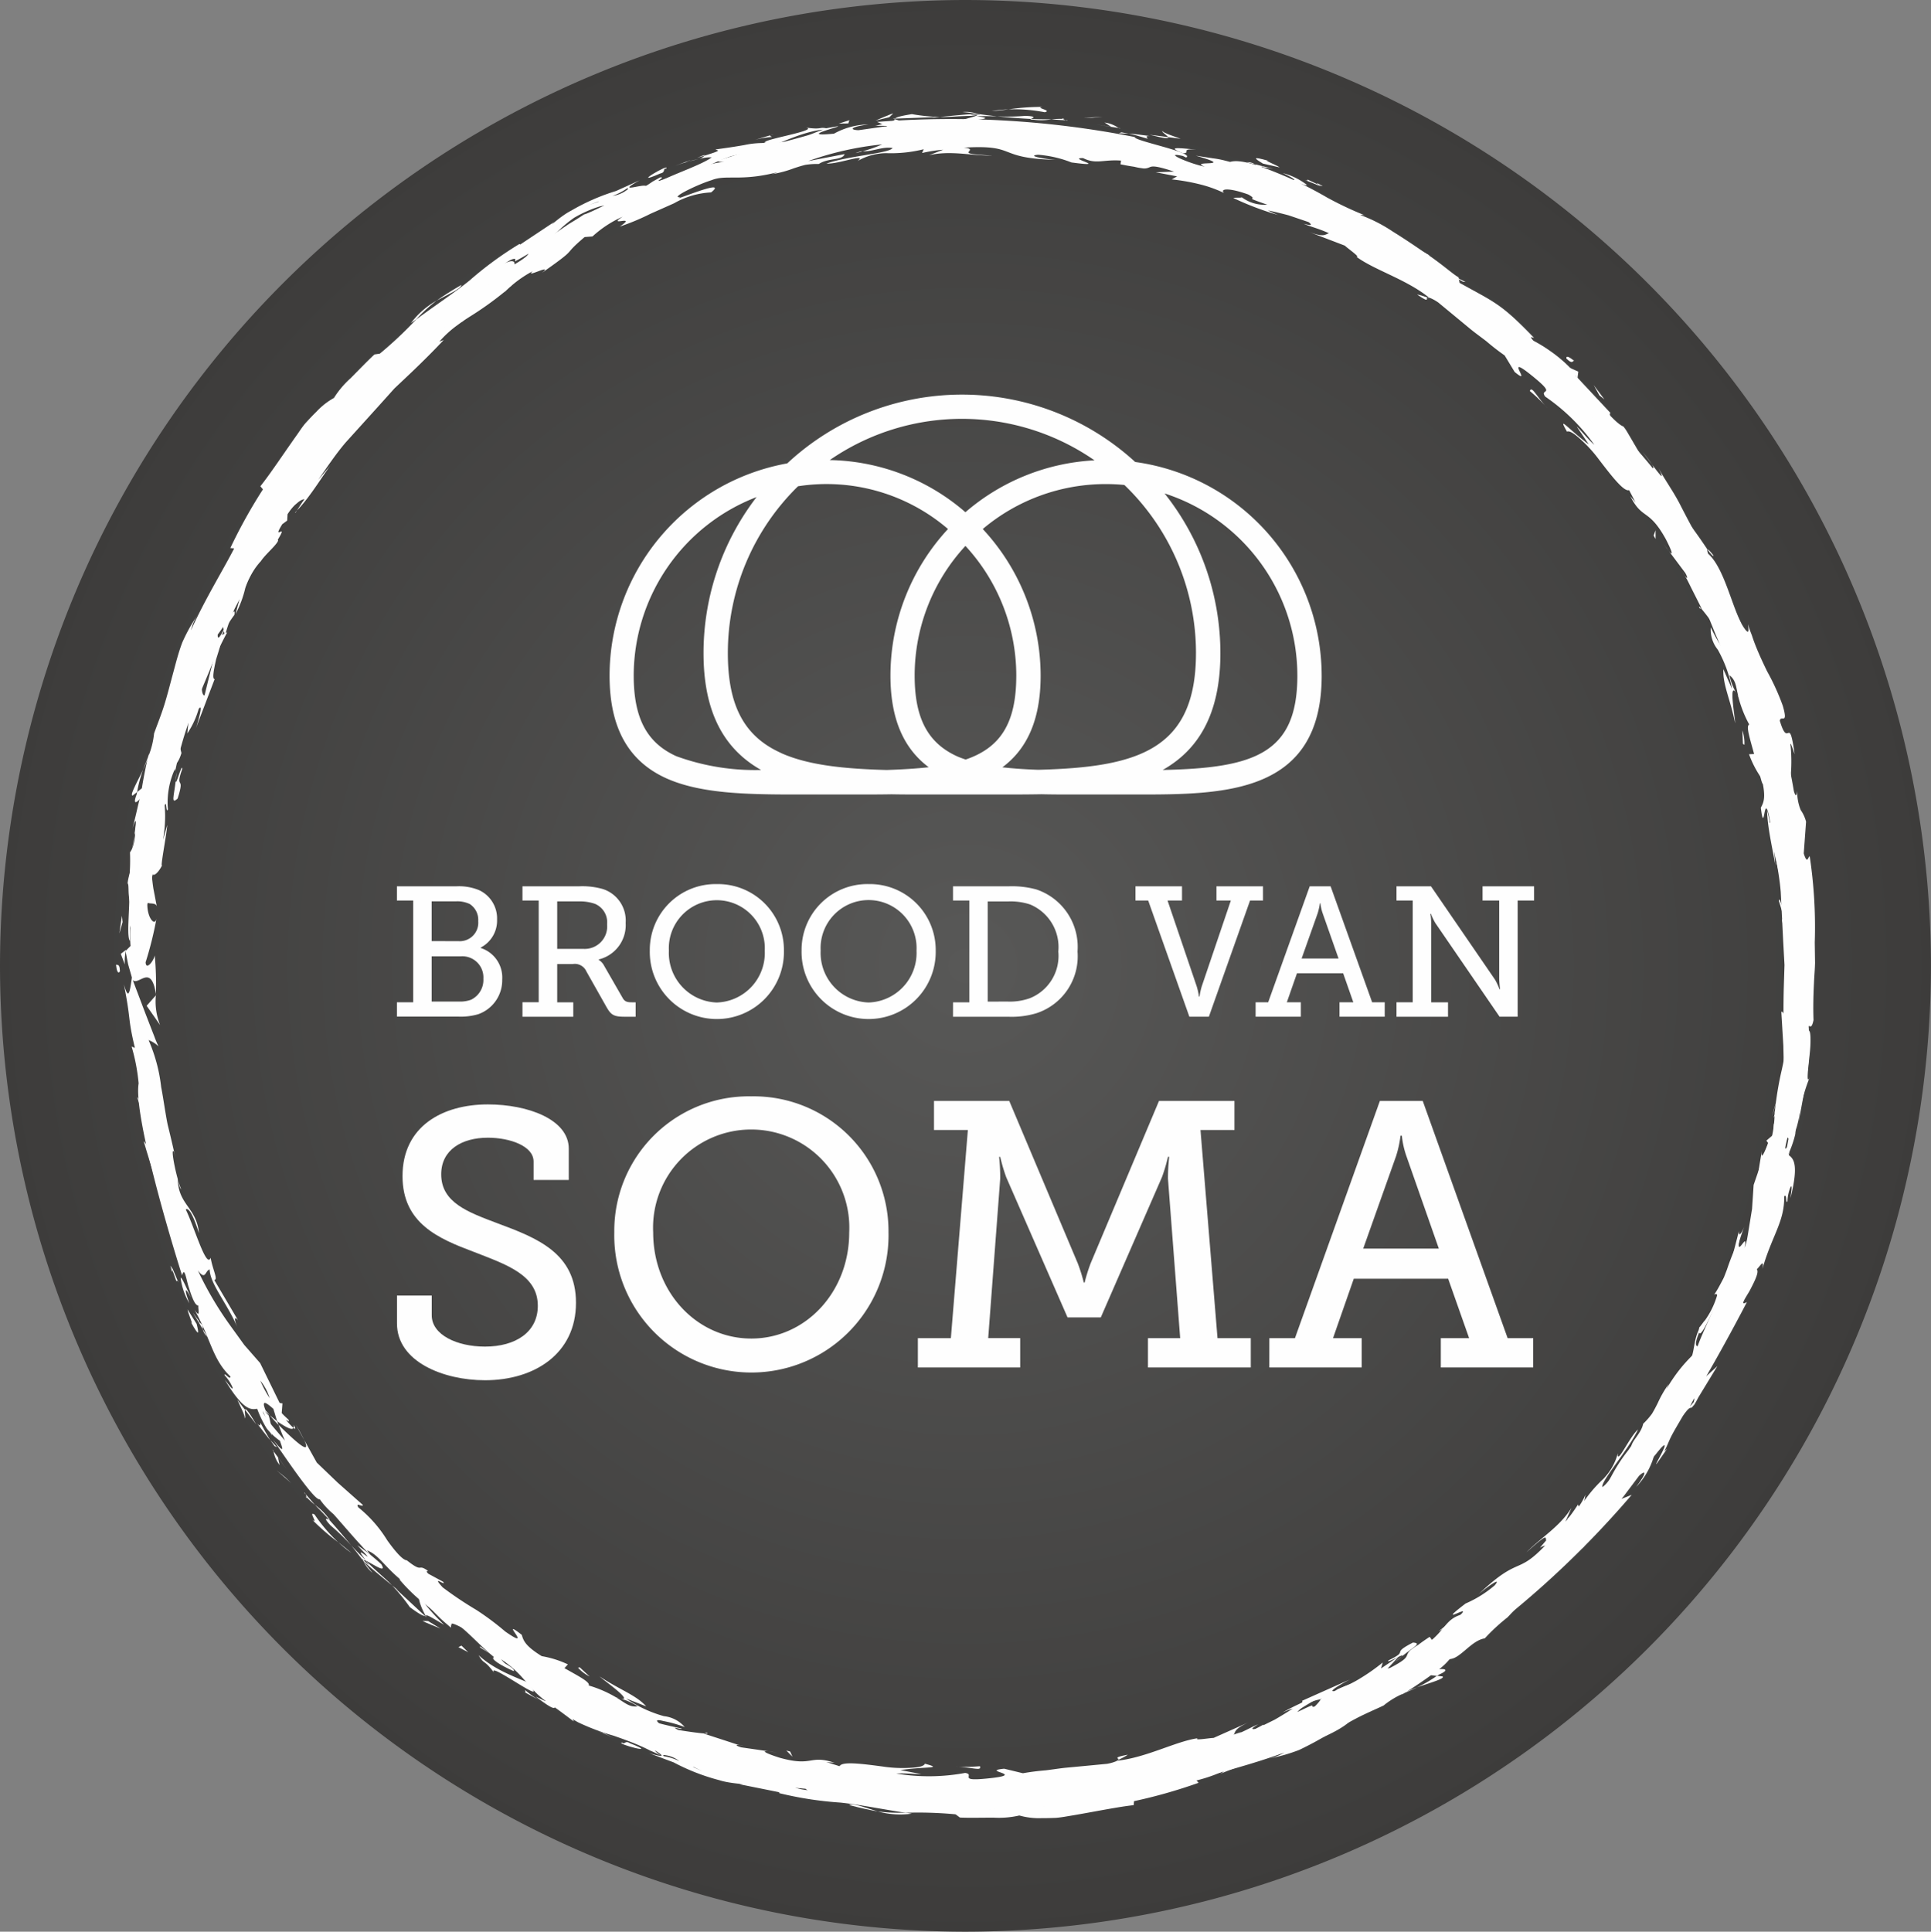 <?xml version="1.0" encoding="UTF-8" standalone="no"?><svg xmlns="http://www.w3.org/2000/svg" xmlns:xlink="http://www.w3.org/1999/xlink" width="144.84" height="144.873" viewBox="0 0 144.84 144.873">
  <rect x="0" y="0" width="144.84" height="144.873" fill="#808080" stroke="none"/>
  <defs>
    <radialGradient id="radial-gradient" cx="0.5" cy="0.5" r="0.5" gradientTransform="translate(0 0)" gradientUnits="objectBoundingBox">
      <stop offset="0" stop-color="#585857"/>
      <stop offset="1" stop-color="#3d3c3b"/>
    </radialGradient>
  </defs>
  <g id="Asset-Artboard-Page" transform="translate(-1.072 -0.135)">
    <g id="Logo_SomaNL" data-name="Logo/SomaNL" transform="translate(0.395)">
      <g id="Group-356">
        <path id="Fill-1" d="M.677,72.573a72.5,72.5,0,0,0,72.4,72.436h0a72.518,72.518,0,0,0,72.437-72.436h0A72.52,72.52,0,0,0,73.081.135h0A72.5,72.5,0,0,0,.677,72.573" fill-rule="evenodd" fill="url(#radial-gradient)"/>
        <path id="Fill-5" d="M33.06,97.3v1.478c0,1.469,1.891,2.351,3.995,2.351,2.288,0,3.962-1.08,3.962-3.06,0-2.323-2.345-3.086-4.824-4.053-2.626-.988-5.324-2.127-5.324-5.671,0-3.763,3.032-5.38,6.4-5.38,3.012,0,6.07,1.132,6.07,3.317v2.348H40.7V87.248c0-1.167-1.781-1.786-3.429-1.786-1.944,0-3.5.906-3.5,2.744,0,2.125,2.005,2.838,4.241,3.682,2.957,1.1,5.868,2.23,5.868,5.954,0,3.822-3.117,5.81-6.821,5.81-3.126,0-6.605-1.393-6.605-4.252V97.3" fill="#fefefe" fill-rule="evenodd"/>
        <path id="Fill-7" d="M87.886,57.882c2.594-1.46,4.33-4.072,4.33-8.761a19.25,19.25,0,0,0-4.185-11.978A14.372,14.372,0,0,1,97.989,50.81c0,5.855-3.246,6.927-10.1,7.072M48.21,50.81a14.372,14.372,0,0,1,9.216-13.395,19.191,19.191,0,0,0-3.979,11.706c0,4.274,1.428,7.134,4.32,8.761a17.241,17.241,0,0,1-6.356-1.031c-2.217-1-3.2-2.862-3.2-6.041M82.774,34.66a16.082,16.082,0,0,0-9.683,3.891,15.969,15.969,0,0,0-10.174-3.912,17.439,17.439,0,0,1,19.857.021M76.906,50.81c0,3.62-1.232,5.413-3.8,6.291-.221-.082-.449-.155-.653-.25-2.189-1-3.17-2.862-3.17-6.041a14.33,14.33,0,0,1,3.809-9.733,14.357,14.357,0,0,1,3.815,9.733M59.247,56.6c-2.747-1.237-3.976-3.546-3.976-7.483a17.492,17.492,0,0,1,5.264-12.513,13.985,13.985,0,0,1,11.249,3.206,16.181,16.181,0,0,0-4.316,11c0,3.185.958,5.439,2.871,6.866-.944.105-1.995.168-3.159.207-3.14-.085-5.879-.349-7.933-1.278m31.137-7.483c0,7.275-4.4,8.554-11.827,8.746-.952-.032-1.848-.091-2.693-.187,1.746-1.293,2.869-3.411,2.869-6.87a16.165,16.165,0,0,0-4.341-11,14.283,14.283,0,0,1,9.234-3.371c.477,0,.943.023,1.39.068a17.477,17.477,0,0,1,5.369,12.61M85.826,34.783a19.23,19.23,0,0,0-26.1.106A16.191,16.191,0,0,0,46.4,50.81c0,3.886,1.395,6.408,4.263,7.7,2.5,1.119,5.832,1.212,9.613,1.212h4.614c.883,0,1.77,0,2.664-.016.812.016,1.639.016,2.495.016h5.569c1.044,0,2.115,0,3.184-.02.82.02,1.65.02,2.524.02h4.605c6.513,0,13.882,0,13.882-8.911A16.2,16.2,0,0,0,85.826,34.783" fill="#fefefe" fill-rule="evenodd"/>
        <path id="Fill-9" d="M57.032,100.525c4.052,0,7.343-3.458,7.343-7.963a7.361,7.361,0,1,0-14.705,0c0,4.5,3.294,7.963,7.362,7.963m0-18.165a10.111,10.111,0,0,1,10.289,10.2,10.286,10.286,0,1,1-20.567,0,10.087,10.087,0,0,1,10.278-10.2" fill="#fefefe" fill-rule="evenodd"/>
        <path id="Fill-11" d="M69.524,100.494H72l1.275-15.611H70.734V82.706H76.38l5.139,12.18a12.654,12.654,0,0,1,.452,1.442h.06a13.075,13.075,0,0,1,.451-1.442l5.128-12.18h5.661v2.176H90.723L92,100.494h2.495v2.2H86.783v-2.2H89.2L88.284,88.54a14.166,14.166,0,0,1,.093-1.645h-.093a12.367,12.367,0,0,1-.453,1.529L83.246,98.939H80.751l-4.6-10.514A13.682,13.682,0,0,1,75.7,86.9h-.082A14.375,14.375,0,0,1,75.7,88.54l-.9,11.953h2.4v2.2H69.524" fill="#fefefe" fill-rule="evenodd"/>
        <path id="Fill-13" d="M108.6,93.777l-2.434-6.941a6.7,6.7,0,0,1-.339-1.524h-.1a8.413,8.413,0,0,1-.331,1.524l-2.467,6.941Zm-12.711,6.717h1.92l6.369-17.789h3.216l6.367,17.789h1.919v2.2h-6.931v-2.2h2.123L109.3,96.037h-7.079l-1.556,4.457h2.151v2.2H95.886Z" fill="#fefefe" fill-rule="evenodd"/>
        <path id="Fill-15" d="M35.133,75.252a2.377,2.377,0,0,0,.874-.137,1.645,1.645,0,0,0,.927-1.58,1.582,1.582,0,0,0-1.691-1.677H33.054v3.394Zm-.028-4.53a1.383,1.383,0,0,0,1.442-1.5,1.414,1.414,0,0,0-.639-1.288,2.189,2.189,0,0,0-1.011-.2H33.054v2.981Zm-4.656,4.584h1.219V67.674H30.449V66.607H34.9a3.966,3.966,0,0,1,1.718.291,2.339,2.339,0,0,1,1.343,2.2,2.279,2.279,0,0,1-1.232,2.106v.027A2.326,2.326,0,0,1,38.347,73.6a2.7,2.7,0,0,1-1.8,2.6,4.621,4.621,0,0,1-1.471.18H30.449Z" fill="#fefefe" fill-rule="evenodd"/>
        <path id="Fill-17" d="M44.439,71.3a1.684,1.684,0,0,0,1.774-1.842,1.5,1.5,0,0,0-.913-1.538,3.431,3.431,0,0,0-1.205-.18H42.472V71.3Zm-4.573,4h1.218V67.673H39.866V66.607h4.24a5.58,5.58,0,0,1,1.8.208,2.48,2.48,0,0,1,1.7,2.536,2.649,2.649,0,0,1-2.023,2.742v.028a1.16,1.16,0,0,1,.416.457l1.386,2.411c.152.263.333.318.679.318h.292v1.082h-.833c-.829,0-1.023-.152-1.358-.735l-1.509-2.672a.943.943,0,0,0-1.026-.542H42.472v2.867h1.205v1.082H39.866Z" fill="#fefefe" fill-rule="evenodd"/>
        <path id="Fill-19" d="M54.452,75.321A3.717,3.717,0,0,0,58.04,71.43a3.6,3.6,0,1,0-7.191,0,3.719,3.719,0,0,0,3.6,3.892m0-8.881a4.941,4.941,0,0,1,5.028,4.99,5.031,5.031,0,1,1-10.06,0,4.936,4.936,0,0,1,5.032-4.99" fill="#fefefe" fill-rule="evenodd"/>
        <path id="Fill-21" d="M65.836,75.321a3.716,3.716,0,0,0,3.587-3.892,3.6,3.6,0,1,0-7.19,0,3.719,3.719,0,0,0,3.6,3.892m0-8.881a4.943,4.943,0,0,1,5.029,4.99,5.031,5.031,0,1,1-10.06,0,4.935,4.935,0,0,1,5.031-4.99" fill="#fefefe" fill-rule="evenodd"/>
        <path id="Fill-23" d="M76.262,75.252A4.464,4.464,0,0,0,77.924,75,3.415,3.415,0,0,0,80.059,71.5a3.462,3.462,0,0,0-2.121-3.533,4.676,4.676,0,0,0-1.676-.223h-1.5v7.51Zm-4.1.055h1.221V67.674H72.16V66.607h4.172a6.967,6.967,0,0,1,2.078.235A4.544,4.544,0,0,1,81.5,71.5a4.491,4.491,0,0,1-3.089,4.628,6.458,6.458,0,0,1-2.065.263H72.16Z" fill="#fefefe" fill-rule="evenodd"/>
        <path id="Fill-25" d="M86.8,67.673h-.954V66.607h3.491v1.066H88.252l2.189,6.443a5.192,5.192,0,0,1,.169.763h.041a5.2,5.2,0,0,1,.165-.763L93,67.673h-1.08V66.607h3.492v1.066h-.971l-3.089,8.714H89.889Z" fill="#fefefe" fill-rule="evenodd"/>
        <path id="Fill-27" d="M101.079,72.023l-1.193-3.394a3.3,3.3,0,0,1-.165-.748h-.041a4.9,4.9,0,0,1-.167.748l-1.205,3.394Zm-6.221,3.283H95.8l3.116-8.7h1.567l3.116,8.7h.943v1.082H101.15V75.306h1.037l-.763-2.175H97.96L97.2,75.306h1.052v1.082H94.858Z" fill="#fefefe" fill-rule="evenodd"/>
        <path id="Fill-29" d="M105.424,75.306h1.218V67.674h-1.218V66.607h2.589l4.809,7.01a5.482,5.482,0,0,1,.333.707h.041a7.409,7.409,0,0,1-.068-.79V67.674H111.88V66.607h3.866v1.066h-1.233v8.714h-1.357l-4.809-7.012a4.035,4.035,0,0,1-.333-.7h-.041a5.455,5.455,0,0,1,.055.788v5.846h1.261v1.082h-3.865Z" fill="#fefefe" fill-rule="evenodd"/>
        <path id="Fill-32" d="M9.668,72.937c-.008-.591-.242-.378-.291-.467.1.992.354.443.291.467" fill="#fefefe" fill-rule="evenodd"/>
        <path id="Fill-34" d="M11.082,82.561l-.124-.153.457,1.369Z" fill="#fefefe" fill-rule="evenodd"/>
        <path id="Fill-36" d="M13.087,91.376c.162-.938-.89-3.15-1.154-4.751l.026-.279-.508-.632c.547,1.9,1.378,4.3,1.636,5.662" fill="#fefefe" fill-rule="evenodd"/>
        <path id="Fill-38" d="M13.912,96.244c.047-.345.5.943-.347-1.091.018.11.023.144.033.21l.314.881" fill="#fefefe" fill-rule="evenodd"/>
        <path id="Fill-40" d="M13.6,95.363c-.345-.9.091.644,0,0" fill="#fefefe" fill-rule="evenodd"/>
        <path id="Fill-42" d="M15.426,99.428l-.684-1.089c.028.279.5,1.314.256.961.641,1.149.607.862.429.127" fill="#fefefe" fill-rule="evenodd"/>
        <path id="Fill-44" d="M16.223,100.38l-.341-.563a1.031,1.031,0,0,0,.341.563" fill="#fefefe" fill-rule="evenodd"/>
        <path id="Fill-46" d="M15.16,98.614l.722,1.2c-.018-.194.1-.269-.319-.556.16.05-.065-.146-.4-.646" fill="#fefefe" fill-rule="evenodd"/>
        <path id="Fill-48" d="M14.876,97.879c-.244-.67-.493-1.556.113-.438-.492-1.1-.716-1.567-.764-1.453a5.066,5.066,0,0,0,.651,1.891" fill="#fefefe" fill-rule="evenodd"/>
        <path id="Fill-50" d="M13.657,91.679s-.051-.228-.1-.459a3.643,3.643,0,0,1-.069-.465l-.336-.744a6.749,6.749,0,0,1,.248,1.017c.095.382.214.7.26.651" fill="#fefefe" fill-rule="evenodd"/>
        <path id="Fill-52" d="M19.023,106.493c.117.021-.022-.493.026-.632l-.575-.749c.2.443.626,1.256.549,1.381" fill="#fefefe" fill-rule="evenodd"/>
        <path id="Fill-54" d="M19.049,105.862l.856,1.115c-.634-1.077-.814-1.235-.856-1.115" fill="#fefefe" fill-rule="evenodd"/>
        <path id="Fill-56" d="M16.736,100.38l-1.284-1.923,1.478,2.315Z" fill="#fefefe" fill-rule="evenodd"/>
        <path id="Fill-58" d="M22.065,110.928l-.645-.517,1.1.953Z" fill="#fefefe" fill-rule="evenodd"/>
        <path id="Fill-60" d="M24.276,113.73c-.529-.331.325.787-.175.39a16.854,16.854,0,0,0,1.947,1.685,12.027,12.027,0,0,1-1.772-2.076" fill="#fefefe" fill-rule="evenodd"/>
        <path id="Fill-62" d="M27.029,116.6c-.3-.265-.624-.517-.982-.8a9.318,9.318,0,0,0,.982.8" fill="#fefefe" fill-rule="evenodd"/>
        <path id="Fill-64" d="M21.194,108.98a2.356,2.356,0,0,0,.454,1.031l-.128-.589-.326-.443" fill="#fefefe" fill-rule="evenodd"/>
        <path id="Fill-66" d="M21.516,109.4l0,.021c.353.484.6.816.7.96l-.705-.981" fill="#fefefe" fill-rule="evenodd"/>
        <path id="Fill-68" d="M21.112,108.868l.082.112a.123.123,0,0,0-.082-.112" fill="#fefefe" fill-rule="evenodd"/>
        <path id="Fill-70" d="M18.22,103.715c.548.632,1.556,2,.887.493-.451-.416-.065.454-.887-.493" fill="#fefefe" fill-rule="evenodd"/>
        <path id="Fill-72" d="M20.96,108.145c-.036.023-.742-1.282-.742-1.282-.04.06.019.342-.251.033,0,0,.955,1.277.993,1.25" fill="#fefefe" fill-rule="evenodd"/>
        <path id="Fill-74" d="M21.458,108.679l-.5-.534.312.45Z" fill="#fefefe" fill-rule="evenodd"/>
        <path id="Fill-76" d="M25.483,114.553a15.213,15.213,0,0,1,1.538,1.492c-.536-.661-1.106-1.327-1.666-1.946-.139-.034-.492-.214.127.454" fill="#fefefe" fill-rule="evenodd"/>
        <path id="Fill-78" d="M23.5,112.1l.1.105c-.035-.082-.072-.144-.1-.105" fill="#fefefe" fill-rule="evenodd"/>
        <path id="Fill-80" d="M32.663,121.433l-.064-.121-.049.014Z" fill="#fefefe" fill-rule="evenodd"/>
        <path id="Fill-82" d="M25.293,113.965a4.445,4.445,0,0,0-1-.967c.341.338.693.7,1.059,1.1.061.016.086.009-.062-.134" fill="#fefefe" fill-rule="evenodd"/>
        <path id="Fill-84" d="M28.624,118.1c-.216-.258-.459-.548-.688-.881a2.5,2.5,0,0,0,.688.881" fill="#fefefe" fill-rule="evenodd"/>
        <path id="Fill-86" d="M23.668,112.418l-.067-.071c.085.2.09.165.067.071" fill="#fefefe" fill-rule="evenodd"/>
        <path id="Fill-88" d="M23.668,112.418A6.946,6.946,0,0,0,24.3,113c-.251-.294-.487-.568-.7-.8a1.339,1.339,0,0,1,.075.217" fill="#fefefe" fill-rule="evenodd"/>
        <path id="Fill-90" d="M35.516,121.607c-.114.06-.533-.117-1.048-.436a6.681,6.681,0,0,1-.811-.586,8.141,8.141,0,0,1-.73-.807c-1.145-.808-.98.371-.328,1.535.109-.062.123-.072,1.388.682-.381-.349-2.265-2.322-1.221-1.659.735.616,1.048.851,1.233,1.052a8.452,8.452,0,0,0,.588.68c-.454-.7,2.21,1.128,2.123.536l-1.424-.881c.015-.069.563.207.229-.117" fill="#fefefe" fill-rule="evenodd"/>
        <path id="Fill-92" d="M30.546,119.417l-.466-.385a14.274,14.274,0,0,1,1.339,1.64c.821.6,1.03.668,1.132.655L30.37,119.3Z" fill="#fefefe" fill-rule="evenodd"/>
        <path id="Fill-94" d="M28.1,117.179c.47.2,1.65,1.049,1.177.273a14.259,14.259,0,0,0-1.8-1.425c1.961,2.062-.654-.509.632,1.115-.41-.385-.759-.751-1.089-1.1.326.4.632.8.915,1.175-.013-.022-.022-.039-.033-.06l-.011-.008h0c-.061-.114-.074-.158.007-.042a.356.356,0,0,1,.043.042.29.29,0,0,1,.155.027c.521.651.041.144-.155-.027-.014,0-.037-.007-.05,0l.006.008c-.056.06,2.176,1.871,2.176,1.871-.411-.447-1.018-.908-1.975-1.852" fill="#fefefe" fill-rule="evenodd"/>
        <path id="Fill-96" d="M20.352,105.214c.026.084.009.091,0,.107.121.139.174.187,0-.107" fill="#fefefe" fill-rule="evenodd"/>
        <path id="Fill-98" d="M20.824,106.281a2.986,2.986,0,0,1-.634-.83c-.235-.534.105-.062.159-.13-.264-.306-.884-1.107-.333.034l.133.153a9.376,9.376,0,0,1,.887,2.29,4.545,4.545,0,0,0-.211-1.517" fill="#fefefe" fill-rule="evenodd"/>
        <path id="Fill-100" d="M24.266,111.918s.095.114.236.283a5.586,5.586,0,0,0,.545.6c.419.417.84.833.84.833l-.64-1.029-.06.13c-.819-1.058-.73-.757-.922-.819" fill="#fefefe" fill-rule="evenodd"/>
        <path id="Fill-102" d="M32.785,121.712l-.405-.009c-.021.033,1.322.566,1.322.566Z" fill="#fefefe" fill-rule="evenodd"/>
        <path id="Fill-104" d="M35.287,123.553l-.23.117.741.381Z" fill="#fefefe" fill-rule="evenodd"/>
        <path id="Fill-106" d="M125.858,41.468l-.4-.538c.183.259.306.423.4.538" fill="#fefefe" fill-rule="evenodd"/>
        <path id="Fill-108" d="M128.15,45.741l.155.057c-.155-.175-.235-.238-.155-.057" fill="#fefefe" fill-rule="evenodd"/>
        <path id="Fill-110" d="M106.967,126.685c.986-.347,2.156-.668,1.905-.821l-.409-.046a9.611,9.611,0,0,1-1.5.867" fill="#fefefe" fill-rule="evenodd"/>
        <path id="Fill-112" d="M134.531,84.744c-.039.089-.079.182-.121.273.026.251.049.488.069.7a8.851,8.851,0,0,0,.053-.976" fill="#fefefe" fill-rule="evenodd"/>
        <path id="Fill-114" d="M133.607,83.854l.359-1.252a12.689,12.689,0,0,0-.359,1.252" fill="#fefefe" fill-rule="evenodd"/>
        <path id="Fill-116" d="M107.754,22.449l-.383-.127a3.531,3.531,0,0,0-.4-.1c1,.68.627.286.783.229" fill="#fefefe" fill-rule="evenodd"/>
        <path id="Fill-118" d="M64.365,135.509c.857.23,1.549.378,2.158.484-1.038-.306-1.851-.651-2.158-.484" fill="#fefefe" fill-rule="evenodd"/>
        <path id="Fill-120" d="M129.206,41.8c-.265-.343-.4-.475-.445-.437.265.355.438.545.445.437" fill="#fefefe" fill-rule="evenodd"/>
        <path id="Fill-122" d="M69.068,136.161c-.158-.027-.3-.055-.463-.082a12.023,12.023,0,0,1-2.083-.088,6.3,6.3,0,0,0,2.545.169" fill="#fefefe" fill-rule="evenodd"/>
        <path id="Fill-124" d="M22.95,38.418c-.051.05-.095.121-.14.168.019.037.067-.047.14-.168" fill="#fefefe" fill-rule="evenodd"/>
        <path id="Fill-126" d="M10.584,64.02c.028-.286.1-.75.162-1.188a10.02,10.02,0,0,0-.162,1.188" fill="#fefefe" fill-rule="evenodd"/>
        <path id="Fill-128" d="M45.9,130.116c-.6-.271-.106-.019,0,0" fill="#fefefe" fill-rule="evenodd"/>
        <path id="Fill-130" d="M43.491,127.839c.138.036.25.05.292,0a.479.479,0,0,1-.292,0" fill="#fefefe" fill-rule="evenodd"/>
        <path id="Fill-132" d="M75.572,134.7l.057,0c-.194-.039-.16-.032-.057,0" fill="#fefefe" fill-rule="evenodd"/>
        <path id="Fill-134" d="M45.06,129.582c.209.134.454.283.725.433-.114-.075-.334-.21-.725-.433" fill="#fefefe" fill-rule="evenodd"/>
        <path id="Fill-136" d="M45.126,129.746l-.508-.271c-.095,0-.04.056.508.271" fill="#fefefe" fill-rule="evenodd"/>
        <path id="Fill-138" d="M46.737,130.5c-.341-.16-.654-.324-.951-.488.109.074.152.11.117.1l.834.388" fill="#fefefe" fill-rule="evenodd"/>
        <path id="Fill-140" d="M65.375,11.482l-.138,0c-.619.2-.343.141.138,0" fill="#fefefe" fill-rule="evenodd"/>
        <path id="Fill-142" d="M118.22,114.042c-.016.023-.025.039-.039.062.022-.021.05-.046.068-.064Z" fill="#fefefe" fill-rule="evenodd"/>
        <path id="Fill-144" d="M119.6,112.24a4.751,4.751,0,0,1-1.355,1.8l1.047-.064Z" fill="#fefefe" fill-rule="evenodd"/>
        <path id="Fill-146" d="M58.26,10.9l.434-.036c-.923.321-.676.182-.434.036M50.613,131.777c-.223-.039-.223,0-.15.07a4.288,4.288,0,0,1,1.169.37,2.227,2.227,0,0,0-1.02-.44m2.045.881.053,0c.972.472.628.3-.053,0m80.486-44.59a3.838,3.838,0,0,1,.429-1.424,8.052,8.052,0,0,1-.429,1.424m-2.08-35.709a4.482,4.482,0,0,1-.661-1.583c.481.376.479.815.661,1.583M118.957,32.146l.894,1.319c-1.569-1.166-2.386-2.258-1.635-.955.185-.092.538.142.976.538a10.132,10.132,0,0,1,1.428,1.565c.932,1.214,1.865,2.426,2.253,2.283l.491.933c-.173-.244-.239-.256-.41-.5.917,1.827,1.36.894,2.65,3.2.426.816.66,1.419.253.934l1.232,1.645c.283.522.1.457-.2-.055,0,0,.111.161.255.412s.308.606.485.953c.35.694.7,1.386.7,1.386l-.032-.011c.3.345.917,1.172,1.207,1.584.242.762-.251-.325-.251-.1,0,0,.95,1.472.91,1.489.026.373-.127.237-.345-.125a9.6,9.6,0,0,1-.816-1.462,2.377,2.377,0,0,0,.522,1.678,9.621,9.621,0,0,1,1.072,2.947l-.652-1.483c-.062,1.14.522,2.261.883,4.051,0-.436-.589-3.654.239-1.973a8.876,8.876,0,0,0,.819,2.077c-.267.092.043,1.022.364,2.209l-.381.016a7.592,7.592,0,0,0,.952,1.823c.338,1.445.139,1.8-.067,2.191.3,2.344.21-1.7.7,1.054a20.2,20.2,0,0,0,.392,2.689,28.708,28.708,0,0,1,.586,2.963c-.06,1.393-.239-.224-.322.28l.359,1.205c.009.3-.086.208-.137.162.168,1.027.378.064.563,1.694a3.794,3.794,0,0,1-.022,2.1,9.609,9.609,0,0,0-.213,3.276c-.13.491-.217-.253-.369-.11.084,1.392.12,1.986.152,2.523.012.528.023,1,.048,2.163l-.536,1.886c.493-1.369.545.484.566,2.142.211-.479.395-.894.5-1.177,0,0-.05.653-.1,1.306-.069.647-.206,1.284-.206,1.284-.137.292-.2.009-.244-.436-.012.179-.023.345-.032.479-.366.869-.454.352-.493-.333.153-.283.3-.57.456-.848-.12-.676-.283-1.308-.515-1.216a5.409,5.409,0,0,1-.028.846c-.036-.175-.075-.29-.123-.221a4.539,4.539,0,0,0-.014.783l-.551.472.125.171-1.082,3.154c-.039.6-.077,1.193-.118,1.8-.1.6-.194,1.2-.3,1.841a25.6,25.6,0,0,1-1.191,4.569c.134-.976-.369-.378-.677-.57.764-.8.871-2.81,1.632-4.61-.392.946-.478.677-.445.415l-.874,3.4c-.237-.182-.45.616-.986,1.374.835-.383-.778,2.507-1.239,3.875-.209-.011-.242-.412.555-1.951-1.24,1.506-.4,2.585-1.75,4,.217-.364.363-.548.363-.739-.366.936-1.748,2.943-1.6,2.362l.217-.363c-.381.593-.849,1.347-1.335,2.151-.517.785-1.131,1.572-1.647,2.336a12.286,12.286,0,0,0-1.824,3.157,2.138,2.138,0,0,1-.194-.86,6.793,6.793,0,0,1-.308.762c-.2.452-.466,1.057-.732,1.661l-1.106,2.457c-.009-.624-1.88-.074-.488-1.965a22.459,22.459,0,0,0-1.987,2.115c.383-.258,1.272-.341.843.118a27.059,27.059,0,0,0-2.9,1.747c.568-.392.454.617-.371,1.34.058-.192-.5-.44-.251-.76,0,0-.392.579-.785,1.156-.411.562-.864,1.082-.864,1.082.47-.5-.253-.5-.849-.292.3-.065-1.864,1.381-2.4,1.862l1-.558c-2.46,1.77-1.937,2.49-4.561,4.079.249-.311.342-1.187-1.008-.461a13.3,13.3,0,0,1-1.407,1.931,14.181,14.181,0,0,1-2.936,2.425l-.554.055-.9.556a5.674,5.674,0,0,1-.638.345l-.3.144c.538-.415,1.487-1.362,2.514-2.267,1.022-.922,2.106-1.84,2.874-2.462a6.437,6.437,0,0,0-1.905.7c-.618.1.705-.646,1.147-.869l-3.586,1.6c.16.141-.477.558-1.122.972-.67.356-1.36.684-1.228.812,0,0,.242-.113.607-.29.182-.086.395-.187.623-.3.217-.13.45-.269.68-.41.924-.557,1.845-1.115,1.845-1.115.165.139-.273.659-1.083,1.3a8.837,8.837,0,0,1-1.476.974,16.7,16.7,0,0,1-1.9.783c-.73.1.258-.84.153-.94a12.823,12.823,0,0,1-2.688,1.159l1.049-.609a8.1,8.1,0,0,0-1.913.871,5.494,5.494,0,0,1-2.254.6c-.637.137-1.994-.009-2.044.244,1.118.173,1.685,1.46,1.061,1.966-.116.016-.985.121-1.927.238a11.3,11.3,0,0,1-2.355.025c-1.127-.182,1.453-1.07.488-1.228-.018.112-.579.331-.816.411-.691.014.221-.37-1.235-.1-.185.431-2.99.424-.645.438a8.813,8.813,0,0,1-1.515.237c-.42.025-.864.084-1.72.112.572.228-1.465.951-2.947,1.138.082-.105-.256-.218-.418-.271l-2.037.055c-.618-.035-1.189-.1-1.754-.153-1.128-.107-2.227-.21-3.627-.283-.253-.1-1.584-.315-1-.433a6.846,6.846,0,0,1-1.636-.033c-1.6-.593,1.9.237.7-.364-.132.211-2.232-.021-3.471-.064.313.411,2.8.5,4.028.541-.042.491-2.233.68-5.226.452-1.186-.1-1.4-.32-1.4-.385.007-.088.25-.119.044-.138a14.924,14.924,0,0,0-3.974-.656,9.676,9.676,0,0,1-1.376-.139,9.154,9.154,0,0,1-1.969-.758c-1.274-.8.145-.611-.088-.937a16.8,16.8,0,0,1,2.188.843,17.1,17.1,0,0,0,1.788.6l-1.5-.541a11.159,11.159,0,0,1,2.518.552c-1.126-.457-7.121-2.137-10.052-3.886-.583-.164-1.565-.517-1.177-.189l.985.427c.787.661-1.974-.564-.794.137-.691-.235-1.437-.468-2.233-.769-.4-.153-.812-.318-1.23-.519-.4-.235-.814-.5-1.235-.792l-.15-.51a4.8,4.8,0,0,0,1.581,1.079c-.814-.3-2.427-2.039-3.468-2.122l1.1.957c-1.319-.632-3.163-1.153-4.522-2.41.468.787.353.227,1.177,1.335-.681-1.017,4,2.461,2.738,1.058a6.4,6.4,0,0,0,1.433,1.259c.52.363,1.071.771,1.78,1.309.006-.127-.456-.47.909.253a2.223,2.223,0,0,1,.352.055l.09.053-.07-.05c.068.014.075.014-.027-.019a2.992,2.992,0,0,1-.625-.5c.812.091,3,1.154,3.8,1.382.794.445-.4-.041,0,.29l.6.172c.307.058.614.12.614.12.011.283,2.114,1.239.034.639l1.819.68a15.807,15.807,0,0,0,3.439,1.34c.875.285,2.321.3,1.493.3l2.985.6.013.071a26.707,26.707,0,0,0,4.581.707c1.586.169,3.2.514,4.9.764a29.791,29.791,0,0,1,3.743.117l.325.242c.649.032,1.624.009,2.508.007a6.891,6.891,0,0,0,1.951-.162,5.356,5.356,0,0,0,1.634.2c.348,0,.73-.006,1.126-.023.4-.033.808-.114,1.228-.181,1.675-.285,3.443-.649,4.588-.771l.027-.3a38.577,38.577,0,0,0,4.839-1.376l-.187-.224c1.585-.527,4.145-1.125,6.637-2.055a3.559,3.559,0,0,1-1.242.47,12.542,12.542,0,0,0,2.35-.661,24.56,24.56,0,0,0,2.176-1.175c.709-.413,1.407-.826,2.1-1.189s1.391-.656,2.044-.962a6.131,6.131,0,0,1,1.485-.9,1.493,1.493,0,0,0-.146.1c.064-.036.158-.093.253-.151.294-.125.6-.257.924-.4a8.043,8.043,0,0,0-.79.315c.471-.292,1.168-.756,1.833-1.237l.453.055c.055-.039.1-.068.158-.107.749-.333.479-.446,0-.4a4.787,4.787,0,0,0,.792-.76c.785-.02,1.625-1.405,2.628-1.551a14.556,14.556,0,0,1,1.706-1.578c.707-.737,1.369-1.493,1.367-1.823.062.029.26-.107-.062.189A11.628,11.628,0,0,0,116.973,118h.531l.565-.842c.251-.447.5-.9.5-.9.962-.737,1.4-1.024.787.054,1.635-2.438,1.482-1.843,2.785-3.953l.107.244a14.157,14.157,0,0,1,1.586-2.329c1.69-1.208,5.534-7.984,7.877-12.486-.531.3-.187-.185.192-.823.342-.653.755-1.444.543-1.633.25-.217.579-.851.426-.028.711-2.494,1.676-3.559,1.633-5.441.231-.244.089.6.246.374a3.054,3.054,0,0,1,.231-1.075c.159-.23.036.4,0,.823.64-2.591.223-2.963-.183-3.253a7.753,7.753,0,0,0,.538-1.535,4.8,4.8,0,0,0-.046-1.371c.22-.426.5-1.168.3.459.148-.9,1.1-5.535.684-5.667a5.685,5.685,0,0,0,.064-1.527c.125-2.052.168-2.236.235-4.255l-.089.558c-.373-.8-.092-1.673-.229-3.3l.05.044a13.436,13.436,0,0,0-.046-2.668,5.693,5.693,0,0,1-.06-.77v-.726c-.018-.3-.041-.67-.068-1.133l-.249.231c-.651-.256-.134-3.268-.7-5.352,0,0-.034.791-.036.791a8.085,8.085,0,0,1-.148-2.231,12.192,12.192,0,0,0-.021-2.3c-.013-.265.183.373.311.714-.433-3.107-.454-.3-1.113-2.505.067-.465.659.377.225-1.122a17.583,17.583,0,0,0-1.173-2.579c-.287-.586-.579-1.212-.826-1.824-.123-.306-.235-.61-.326-.9a8.387,8.387,0,0,1-.287-.814c.064.484.123.957-.445.041-.78-1.424-1.353-4.283-2.542-5.325-.07-.2-.077-.285-.048-.311a41.074,41.074,0,0,0-2.9-3.868c.127-1.511-4.955-5.959-4.38-6.382L118.852,28.3l.134.011a10.276,10.276,0,0,0-1.991-1.823,10.85,10.85,0,0,0-1.3-.8c-.378-.426-.019-.21.048-.214-2.5-2.6-2.949-2.654-5.584-4.125l-.083-.423c-.374-.18-1.327-1.073-2.707-1.963-.677-.465-1.431-.971-2.213-1.455a11.433,11.433,0,0,0-2.44-1.246.691.691,0,0,1,.41.054,26.3,26.3,0,0,1-2.887-1.355,31.532,31.532,0,0,0-2.893-1.489c-1.9-.816-3.559-1.446-4.4-1.194l-.394-.1a6.624,6.624,0,0,0-.888-.169l-1.3-.2c3.235.919-.611.314.677.827-1.281-.266-3.21-1.155-1.628-.8l.232.114c.716-.366-3.995-1.27-3.846-1.536A70.964,70.964,0,0,0,66.467,9.279s.758.32.758.34a2.173,2.173,0,0,0-.338.023l-.739.105L65.073,9.9c-.576-.013-.8-.216.738-.433a5.508,5.508,0,0,0-2.578.693c-3.038.291,1.093-.67.171-.541l-1.253.225.292.006c-.494.164-.755.294-1.122.417-.371.106-.842.243-1.744.481-1.163.21-.648-.106-1.1-.006,0-.03-.161,0-.7.167l-2.677.653,1.159.049c-1.136.446-2.489.654-1.164.676-.974-.033-3.379.846-5.7,1.68-2.268.959-4.353,2.113-4.918,2.255-.355.239-.715.464-1.084.68l-1.087.734c-.749.485-1.552.964-2.447,1.49.478-.209.938-.046-.6.839.078-.478-.71-.188-1.61.417a12.875,12.875,0,0,1-2.752,1.6c.634-.242-.376.543-1.3,1.286s-1.634,1.585-.726,1.087c-1.146.955-.256-.162-1.218.463-.612.658-1.288,1.306-2.009,1.959-.359.331-.743.646-1.106.993l-1.068,1.1a35.487,35.487,0,0,0-4.294,4.827c.041.117.606-.376.162.473l-1.81,1.559a2.793,2.793,0,0,0-.334.9,3.512,3.512,0,0,1-.834,1.207c.189-.145.472-.359.2.157A48.152,48.152,0,0,0,14.483,49.6c-.726,2.091-1.573,4.142-2.09,6.3q-.452,1.6-.96,3.179c-.356,1.052-.522,2.144-.833,3.21.378-1.147.277-.356.145.542.137-.576.25.053.405-.041,0,0-.235.892-.468,1.784-.118.449-.236.9-.324,1.233a3.386,3.386,0,0,0-.109.565c.35.7-.174,3.938.176,4.336l-.008-1.161c.359,1.546,1.077-2.092,1.622-1.812a4.286,4.286,0,0,1-.033-1.456c.093-.533.285-1.1.451-1.709A10.569,10.569,0,0,0,13,60.6c.2-.58.1.548.274.25A6.042,6.042,0,0,1,13.8,57.8l.013.186a28.659,28.659,0,0,1,1.574-5.153c.315-.753.64-1.522,1-2.385a24.444,24.444,0,0,1,1.339-2.9l-.412.215a10.848,10.848,0,0,1,.948-1.517c.15-1.273-1.314,2.664-1.254,1.48a18.229,18.229,0,0,0,2.172-3.824A10.2,10.2,0,0,1,21.52,40.6c.846-1.384-.519.237.328-1.149l.369-.273.027-.474c.575-.9,1.146-1.159,1.267-1.12-.169.2-.406.609-.561.836.992-.981,2.267-3.142,2.6-3.483L24.54,36.116c.645-.9,1.284-1.88,2.059-2.79l2.442-2.7c.408-.453.815-.906,1.217-1.355l1.3-1.228c.851-.814,1.66-1.619,2.4-2.408l-.325.119a8.02,8.02,0,0,1,1.372-1.246c.366-.273.651-.459.946-.647a25.074,25.074,0,0,0,2.632-1.889l-.086.1a8.751,8.751,0,0,1,2.141-1.6c-.695.6,1.619-.635.69.126,2.909-2.043,1.362-1.132,3.2-2.684l.591-.046a8.379,8.379,0,0,1,2.259-1.482c-1.258.813,1.176-.2-.211.741a17.428,17.428,0,0,0,2.3-.959l1.767-.785a6.208,6.208,0,0,1,2.782-.818c1.44-1.167-3.178.811-2.309.355-.84.1,1.2-.916,2.342-1.272,1.136-.457,2.205.144,5.116-.644-.293.072-.3.121-.592.194a8.354,8.354,0,0,0,1.649-.442c.279-.092.568-.185.872-.259a5.661,5.661,0,0,1,1-.063c.705-.474,1.785-.251,1.935-.742l-2.739.526a23.457,23.457,0,0,1,5.556-1.253,9.356,9.356,0,0,1-1.465.512c.772.041,1.435-.36,2.243-.245-.186.4-3.342.589-4.952,1.169.832.07,3.1-.813,2.334-.189a4.346,4.346,0,0,1,2.14-.591,10.136,10.136,0,0,0,2.813-.293l-.119.283a10.686,10.686,0,0,1,1.581-.248l-1.061.413c1.64-.38,3.178.047,4.751.029-1.65-.089-1.836-.165-1.784-.269s.346-.264-.359-.328c4.12-.249,2.345.8,6.9.915-.613-.036-2.3-.293-1.326-.383a8.617,8.617,0,0,1,2.505.579c2.995.4-.422-.353.874-.326.976.489,1.494.089,2.843.186l-.044.278c.425.088.758.146,1.024.183a4.921,4.921,0,0,0,.6.114.871.871,0,0,0,.52-.058c.213-.092.383-.189,1.878.31l-1.374.049,1.6.307-.4.228a15.127,15.127,0,0,1,2.015.347,9.387,9.387,0,0,1,1.9.669c-.317-.327.369-.408,1.826.117.93.519-.644.049,1.418.762a2.829,2.829,0,0,1-1.9-.551c-.124.054-.514,0-.637.053a22.409,22.409,0,0,0,3.369,1.278,6.348,6.348,0,0,1-.771-.353s.778.166,1.546.373l1.5.508c.4.312.013.217-.373.124.586.25,1.041.325,1.9.711-.319.1-.374.338-1.606-.138l2.8,1.069c.144.161,1.243.924.855.825,1.321.993,3.721,1.682,5.448,3.064a3.089,3.089,0,0,1,.718.388c.794.656,1.552,1.281,2.338,1.932.392.325.82.628,1.253.962.415.355.864.709,1.371,1.063l.75,1.238c1.483,1.219-1.044-1.649,1.433.391,1.767,1.441.388.813.862,1.459a14.809,14.809,0,0,1,3.686,3.616c-.522-.459-.84-.9-1.3-1.354" fill="#fefefe" fill-rule="evenodd"/>
        <path id="Fill-148" d="M133.712,83.968a.305.305,0,0,1,.182-.167c-.02-.189-.072-.2-.182.167" fill="#fefefe" fill-rule="evenodd"/>
        <path id="Fill-150" d="M107.9,22.5l-.057-.046a.167.167,0,0,0-.086,0Z" fill="#fefefe" fill-rule="evenodd"/>
        <path id="Fill-152" d="M84,132.716a4,4,0,0,1,.867.014c.012-.071-.2-.1-.867-.014" fill="#fefefe" fill-rule="evenodd"/>
        <path id="Fill-154" d="M39.849,126.952l1.261.682a6.487,6.487,0,0,1-1.052-.749c-.008.074.176.3-.209.067" fill="#fefefe" fill-rule="evenodd"/>
        <path id="Fill-156" d="M31.158,118.16c-.173-.114-.321-.29-.5-.4l-.048.132c.651.58,1.17.911.543.267" fill="#fefefe" fill-rule="evenodd"/>
        <path id="Fill-158" d="M39.225,125.476c.049-.28-.8-.593-1.594-1.182l.14.105c-.427.105.478.653,1.454,1.077" fill="#fefefe" fill-rule="evenodd"/>
        <path id="Fill-160" d="M37.443,124.162c-.251-.171-.5-.354-.735-.541-.171.039.28.244.735.541" fill="#fefefe" fill-rule="evenodd"/>
        <path id="Fill-162" d="M47.936,130.88c-.4-.26-.391.148-.595-.057-.6.067,3.008,1.008.595.057" fill="#fefefe" fill-rule="evenodd"/>
        <path id="Fill-164" d="M38.973,124.41l.139.426.6.086Z" fill="#fefefe" fill-rule="evenodd"/>
        <path id="Fill-166" d="M45.567,128.428l-1.372-.753c0,.055-.2-.006-.425-.093a10.57,10.57,0,0,0,1.8.847" fill="#fefefe" fill-rule="evenodd"/>
        <path id="Fill-168" d="M43.769,127.581c-.443-.237-.843-.5-1.108-.6a9.974,9.974,0,0,0,1.108.6" fill="#fefefe" fill-rule="evenodd"/>
        <path id="Fill-170" d="M40.842,125.444l.363.292.93.591Z" fill="#fefefe" fill-rule="evenodd"/>
        <path id="Fill-172" d="M61.428,133.932l1.705.175c.188-.072-.26-.2-.9-.259-.415.007-1.05-.05-.809.084" fill="#fefefe" fill-rule="evenodd"/>
        <path id="Fill-174" d="M56.624,131.929a2.1,2.1,0,0,1,.662.4l.145-.338Z" fill="#fefefe" fill-rule="evenodd"/>
        <path id="Fill-176" d="M61.418,133.034c.188-.072,2.466.084.357-.215-.19.1-1.862-.152-.357.215" fill="#fefefe" fill-rule="evenodd"/>
        <path id="Fill-178" d="M86.755,133.218l-.417.112.182.565Z" fill="#fefefe" fill-rule="evenodd"/>
        <path id="Fill-180" d="M106.659,123.325c-1.757.9-.2.552-1.821,1.328-.324.36,1.323-.637.981-.285.943-.746,1.522-1,.84-1.043" fill="#fefefe" fill-rule="evenodd"/>
        <path id="Fill-182" d="M105.819,124.367c-.153.119-.311.249-.474.395a5.183,5.183,0,0,0,.474-.395" fill="#fefefe" fill-rule="evenodd"/>
        <path id="Fill-184" d="M9.82,68.815l-.192,1.323.243-.849Z" fill="#fefefe" fill-rule="evenodd"/>
        <path id="Fill-186" d="M10.132,71.369l-.395.306.3.794a3.885,3.885,0,0,1,.091-1.1" fill="#fefefe" fill-rule="evenodd"/>
        <path id="Fill-188" d="M131.41,55.926l.112.068a2.974,2.974,0,0,0-.153-1.079Z" fill="#fefefe" fill-rule="evenodd"/>
        <path id="Fill-190" d="M124.712,40.3l.146.256,0-.654Z" fill="#fefefe" fill-rule="evenodd"/>
        <path id="Fill-192" d="M115.423,29.457a12.816,12.816,0,0,1,1.33,1.287c-.869-.922-1.16-1.689-1.33-1.287" fill="#fefefe" fill-rule="evenodd"/>
        <path id="Fill-194" d="M118.213,27.068c.424.412.44.1.536.125-.773-.628-.561-.062-.536-.125" fill="#fefefe" fill-rule="evenodd"/>
        <path id="Fill-196" d="M110.409,21.264l.2.021-1.291-.645Z" fill="#fefefe" fill-rule="evenodd"/>
        <path id="Fill-198" d="M102.758,16.447c.55.779,2.858,1.6,4.177,2.544l.179.215.8.088c-1.725-.952-4.017-2.066-5.16-2.846" fill="#fefefe" fill-rule="evenodd"/>
        <path id="Fill-200" d="M98.734,13.589c.21.276-1.017-.317,1.015.526l-.171-.124c-.181-.085-.427-.2-.844-.4" fill="#fefefe" fill-rule="evenodd"/>
        <path id="Fill-202" d="M99.578,13.99c.883.395-.52-.39,0,0" fill="#fefefe" fill-rule="evenodd"/>
        <path id="Fill-204" d="M95.41,12.407l1.252.285c-.216-.178-1.281-.573-.86-.5-1.264-.359-1.038-.179-.392.214" fill="#fefefe" fill-rule="evenodd"/>
        <path id="Fill-206" d="M94.173,12.3l.639.159a1.016,1.016,0,0,0-.639-.159" fill="#fefefe" fill-rule="evenodd"/>
        <path id="Fill-208" d="M96.174,12.795l-1.362-.339c.153.124.123.258.62.167-.151.078.151.057.742.172" fill="#fefefe" fill-rule="evenodd"/>
        <path id="Fill-210" d="M96.895,13.114c.646.3,1.448.752.228.389,1.127.431,1.615.6,1.567.487a5.035,5.035,0,0,0-1.8-.876" fill="#fefefe" fill-rule="evenodd"/>
        <path id="Fill-212" d="M102.142,16.637l.395.251a3.588,3.588,0,0,1,.378.28l.764.288a6.816,6.816,0,0,1-.894-.544c-.338-.2-.644-.342-.644-.276" fill="#fefefe" fill-rule="evenodd"/>
        <path id="Fill-214" d="M87.87,9.956c-.1.068.363.332.429.465l.936.123c-.454-.173-1.33-.444-1.364-.588" fill="#fefefe" fill-rule="evenodd"/>
        <path id="Fill-216" d="M88.3,10.421l-1.393-.182c1.209.312,1.448.3,1.393.182" fill="#fefefe" fill-rule="evenodd"/>
        <path id="Fill-218" d="M93.811,12.662l2.267.453L93.4,12.522Z" fill="#fefefe" fill-rule="evenodd"/>
        <path id="Fill-220" d="M82.582,8.97l.823-.089-1.453.1Z" fill="#fefefe" fill-rule="evenodd"/>
        <path id="Fill-222" d="M79.04,8.553c.607-.14-.787-.326-.153-.4a17.081,17.081,0,0,0-2.568.183,12.163,12.163,0,0,1,2.721.216" fill="#fefefe" fill-rule="evenodd"/>
        <path id="Fill-224" d="M75.061,8.469c.4-.022.807-.076,1.257-.132a9.323,9.323,0,0,0-1.257.132" fill="#fefefe" fill-rule="evenodd"/>
        <path id="Fill-226" d="M84.578,9.732a2.37,2.37,0,0,0-1.051-.408l.506.326.545.082" fill="#fefefe" fill-rule="evenodd"/>
        <path id="Fill-228" d="M84.052,9.66l-.019-.011-1.174-.183,1.193.194" fill="#fefefe" fill-rule="evenodd"/>
        <path id="Fill-230" d="M84.715,9.753l-.137-.021a.124.124,0,0,0,.137.021" fill="#fefefe" fill-rule="evenodd"/>
        <path id="Fill-232" d="M90.4,11.353c-.835-.061-2.518-.317-.976.279.612-.027-.273-.368.976-.279" fill="#fefefe" fill-rule="evenodd"/>
        <path id="Fill-234" d="M85.333,10.158c.009-.043,1.431.381,1.431.382-.014-.071-.256-.229.154-.2,0,0-1.578-.228-1.585-.181" fill="#fefefe" fill-rule="evenodd"/>
        <path id="Fill-236" d="M84.6,10.132l.73.026-.538-.1Z" fill="#fefefe" fill-rule="evenodd"/>
        <path id="Fill-238" d="M77.6,8.823a15.414,15.414,0,0,1-2.142.033c.847.09,1.723.158,2.556.2.123-.072.5-.2-.413-.23" fill="#fefefe" fill-rule="evenodd"/>
        <path id="Fill-240" d="M80.746,9.156,80.6,9.15c.084.033.153.05.144.006" fill="#fefefe" fill-rule="evenodd"/>
        <path id="Fill-242" d="M67.663,9.036l.128.039.026-.043Z" fill="#fefefe" fill-rule="evenodd"/>
        <path id="Fill-244" d="M78.155,9.107a4.444,4.444,0,0,0,1.386-.023c-.479,0-.985-.006-1.525-.029-.055.032-.067.055.139.053" fill="#fefefe" fill-rule="evenodd"/>
        <path id="Fill-246" d="M72.876,8.537c.334.029.711.063,1.107.135a2.468,2.468,0,0,0-1.107-.135" fill="#fefefe" fill-rule="evenodd"/>
        <path id="Fill-248" d="M80.4,9.051l.1,0c-.2-.083-.178-.053-.1,0" fill="#fefefe" fill-rule="evenodd"/>
        <path id="Fill-250" d="M80.4,9.051a7.127,7.127,0,0,0-.855.033c.388.033.748.06,1.061.067a1.411,1.411,0,0,1-.206-.1" fill="#fefefe" fill-rule="evenodd"/>
        <path id="Fill-252" d="M65.522,10.93c.039-.123.459-.3,1.049-.432a6.434,6.434,0,0,1,.988-.158,7.735,7.735,0,0,1,1.087.055c1.379-.241.431-.957-.855-1.32-.033.12-.034.14-1.464.5.517-.025,3.245.04,2.037.307-.955.085-1.343.141-1.615.13a8.2,8.2,0,0,0-.9-.065c.815.174-2.361.764-1.88,1.122l1.629-.385c.04.061-.544.251-.079.245" fill="#fefefe" fill-rule="evenodd"/>
        <path id="Fill-254" d="M70.585,8.965l.6-.057a14.252,14.252,0,0,1-2.108-.214c-1,.161-1.2.257-1.263.338l2.974-.111Z" fill="#fefefe" fill-rule="evenodd"/>
        <path id="Fill-256" d="M73.894,8.821c-.473.192-1.91.425-1.025.638a13.941,13.941,0,0,0,2.283-.266c-2.845-.072.821-.1-1.235-.342.561-.015,1.066,0,1.543.007-.514-.055-1.008-.116-1.478-.185l.067.019h.014l0,0c.123.037.162.058.025.034a.479.479,0,0,1-.061,0,.3.3,0,0,1-.13.089c-.827-.091-.128-.071.13-.089.011-.012.033-.023.036-.036l-.011,0c0-.081-2.862.217-2.862.217.606.025,1.363-.078,2.706-.088" fill="#fefefe" fill-rule="evenodd"/>
        <path id="Fill-258" d="M87.836,11.8c-.079-.042-.071-.058-.072-.078-.186-.013-.256-.008.072.078" fill="#fefefe" fill-rule="evenodd"/>
        <path id="Fill-260" d="M86.746,11.378a3,3,0,0,1,1.036.14c.545.209-.03.116-.019.2.4.03,1.407.158.21-.259l-.2-.014a9.293,9.293,0,0,1-2.247-.994,4.472,4.472,0,0,0,1.221.924" fill="#fefefe" fill-rule="evenodd"/>
        <path id="Fill-262" d="M80.326,9.826l-.367-.033a5.628,5.628,0,0,0-.811-.041l-1.182,0,1.18.274L79.1,9.9c1.328.169,1.055.02,1.23-.072" fill="#fefefe" fill-rule="evenodd"/>
        <path id="Fill-264" d="M67.379,8.925l.292-.28c-.006-.036-1.335.535-1.335.535l1.043-.255" fill="#fefefe" fill-rule="evenodd"/>
        <path id="Fill-266" d="M64.306,9.393l.082-.245-.793.255Z" fill="#fefefe" fill-rule="evenodd"/>
        <path id="Fill-268" d="M58.309,131.48l.667.1c-.312-.055-.515-.082-.667-.1" fill="#fefefe" fill-rule="evenodd"/>
        <path id="Fill-270" d="M53.665,130.079l-.15.069c.234.015.335,0,.15-.069" fill="#fefefe" fill-rule="evenodd"/>
        <path id="Fill-272" d="M11.408,57.864c-.452.944-1.051,2-.767,1.927l.322-.256a9.4,9.4,0,0,1,.445-1.671" fill="#fefefe" fill-rule="evenodd"/>
        <path id="Fill-274" d="M21.574,107.011c-.035-.091-.072-.185-.107-.278l-.547-.45a8.793,8.793,0,0,0,.654.728" fill="#fefefe" fill-rule="evenodd"/>
        <path id="Fill-276" d="M22.857,106.988l.633,1.139a12.725,12.725,0,0,0-.633-1.139" fill="#fefefe" fill-rule="evenodd"/>
        <path id="Fill-278" d="M84.558,132.128l.363-.182a3.519,3.519,0,0,0,.353-.21c-1.19.228-.645.239-.716.392" fill="#fefefe" fill-rule="evenodd"/>
        <path id="Fill-280" d="M35.292,21.5c-.771.443-1.363.827-1.869,1.184.95-.519,1.768-.849,1.869-1.184" fill="#fefefe" fill-rule="evenodd"/>
        <path id="Fill-282" d="M55.707,133.613c.429.057.62.053.624-.007-.439-.062-.7-.075-.624.007" fill="#fefefe" fill-rule="evenodd"/>
        <path id="Fill-284" d="M31.5,24.363l.385-.267a11.915,11.915,0,0,1,1.535-1.411,6.281,6.281,0,0,0-1.92,1.678" fill="#fefefe" fill-rule="evenodd"/>
        <path id="Fill-286" d="M133.231,60.87c0-.072-.019-.153-.019-.218-.039-.013-.013.081.019.218" fill="#fefefe" fill-rule="evenodd"/>
        <path id="Fill-288" d="M123.873,34.022c.182.222.459.6.723.954a9.692,9.692,0,0,0-.723-.954" fill="#fefefe" fill-rule="evenodd"/>
        <path id="Fill-290" d="M52.16,12.258c.618-.234.089-.061,0,0" fill="#fefefe" fill-rule="evenodd"/>
        <path id="Fill-292" d="M55.475,12.163c-.123.072-.211.142-.21.2a.485.485,0,0,1,.21-.2" fill="#fefefe" fill-rule="evenodd"/>
        <path id="Fill-294" d="M27.941,30c-.013.014-.023.025-.037.041.164-.109.134-.09.037-.041" fill="#fefefe" fill-rule="evenodd"/>
        <path id="Fill-296" d="M53.134,12.04c-.243.051-.521.121-.82.207.134-.027.385-.088.82-.207" fill="#fefefe" fill-rule="evenodd"/>
        <path id="Fill-298" d="M52.97,11.97l.552-.167c.065-.068-.012-.069-.552.167" fill="#fefefe" fill-rule="evenodd"/>
        <path id="Fill-300" d="M51.3,12.574c.355-.128.691-.234,1.017-.327-.127.027-.183.03-.154.011l-.863.317" fill="#fefefe" fill-rule="evenodd"/>
        <path id="Fill-302" d="M122.281,109.915c.029-.029.064-.064.1-.1.3-.582.144-.345-.1.1" fill="#fefefe" fill-rule="evenodd"/>
        <path id="Fill-304" d="M12.391,74.761c-.007-.027-.011-.044-.016-.071,0,.03,0,.067,0,.095Z" fill="#fefefe" fill-rule="evenodd"/>
        <path id="Fill-306" d="M12.686,77.013a4.748,4.748,0,0,1-.317-2.229l-.693.785Z" fill="#fefefe" fill-rule="evenodd"/>
        <path id="Fill-308" d="M127.721,105.291l-.283.333c.426-.878.349-.606.283-.333M47.655,14.414c.187-.13.158-.159.056-.155a4.3,4.3,0,0,1-1.087.565,2.252,2.252,0,0,0,1.031-.41m-2.069.823c-.015.014-.027.022-.04.035-1.021.352-.658.231.04-.035M20.2,103.681a3.877,3.877,0,0,1,.7,1.309,7.968,7.968,0,0,1-.7-1.309M46.926,127.46a4.5,4.5,0,0,1,1.587.651c-.607.076-.916-.237-1.587-.651m22.854,5.731-1.565-.3c1.933-.285,3.283-.091,1.833-.479-.067.194-.481.278-1.072.307a10.025,10.025,0,0,1-2.115-.1c-1.518-.2-3.036-.4-3.208-.02l-1.008-.313c.3.05.35.012.641.06-1.939-.644-1.592.331-4.137-.385-.878-.278-1.468-.538-.84-.484l-2.032-.292c-.569-.169-.392-.253.176-.1,0,0-.193-.036-.473-.112l-1.015-.333c-.739-.239-1.479-.481-1.479-.481l.03-.016c-.459-.027-1.478-.178-1.974-.264-.709-.368.406.053.249-.107,0,0-1.711-.37-1.7-.411-.28-.244-.077-.257.331-.153a9.741,9.741,0,0,1,1.613.454,2.375,2.375,0,0,0-1.557-.816,9.562,9.562,0,0,1-2.842-1.326l1.509.589c-.762-.85-1.968-1.23-3.489-2.24.314.306,3,2.168,1.228,1.563a9.064,9.064,0,0,0-2.049-.888c.124-.253-.752-.691-1.82-1.3l.258-.283a7.6,7.6,0,0,0-1.962-.617c-1.261-.781-1.369-1.174-1.5-1.6-1.866-1.446,1.058,1.355-1.24-.249a20.5,20.5,0,0,0-2.176-1.624,27.6,27.6,0,0,1-2.511-1.682c-.944-1.027.327-.011.029-.424l-1.106-.6c-.218-.2-.085-.209-.018-.209-.846-.61-.312.221-1.6-.8-.292-.009-.856-.644-1.466-1.5a9.62,9.62,0,0,0-2.168-2.468c-.253-.438.333.027.339-.183l-1.891-1.676c-.381-.366-.725-.694-1.564-1.5l-.953-1.711c.618,1.314-.729.041-1.917-1.115.19.488.354.91.482,1.181,0,0-.426-.494-.851-.992s-.766-1.052-.766-1.052c-.106-.3.135-.146.482.135l-.318-.361c-.355-.874.076-.57.585-.114.093.308.187.621.278.924.564.39,1.124.724,1.225.5a5.436,5.436,0,0,1-.579-.618c.15.1.257.153.243.07s-.263-.248-.543-.563l.056-.725-.211-.032-1.464-2.994c-.4-.454-.787-.9-1.187-1.355-.353-.488-.711-.986-1.091-1.51a25.768,25.768,0,0,1-2.391-4.074c.6.785.531.007.884-.078.027,1.11,1.37,2.606,2.107,4.415-.394-.945-.142-.815.02-.607L16.75,96.134c.3-.036-.116-.752-.274-1.668-.318.865-1.222-2.322-1.865-3.615.159-.141.464.12.99,1.77-.188-1.941-1.548-2.107-1.593-4.065.1.412.13.644.265.78-.4-.919-.844-3.317-.542-2.8l.1.411c-.15-.689-.352-1.551-.578-2.466-.187-.922-.311-1.91-.487-2.816a12.2,12.2,0,0,0-.944-3.524,2.172,2.172,0,0,1,.746.472,7.388,7.388,0,0,1-.32-.757c-.18-.461-.418-1.077-.656-1.691l-.955-2.519c.449.433,1.382-1.278,1.734,1.044a22.853,22.853,0,0,0-.09-2.9c-.09.453-.66,1.14-.681.512a26.682,26.682,0,0,0,.816-3.289c-.124.679-.756-.114-.682-1.209.091.178.663-.041.714.36l-.264-1.372c-.106-.687-.153-1.377-.153-1.377.022.684.537.178.807-.392-.167.259.342-2.3.381-3.013l-.313,1.1c.487-2.992-.391-3.131.34-6.11.043.4.6,1.08,1.04-.387a13.59,13.59,0,0,1-.37-2.359,14.142,14.142,0,0,1,.362-3.792l.354-.43s.121-.515.245-1.033a5.436,5.436,0,0,1,.208-.7c.064-.187.106-.312.106-.312-.086.676-.088,2.016-.172,3.383s-.19,2.789-.293,3.773a6.416,6.416,0,0,0,.854-1.841c.369-.506-.043.955-.2,1.425l1.4-3.665c-.213.013-.057-.731.107-1.48.223-.726.478-1.446.293-1.445l-.224.635-.23.649c-.061.246-.127.509-.193.772-.256,1.047-.514,2.094-.514,2.094-.214.018-.272-.659-.15-1.682a8.955,8.955,0,0,1,.353-1.733,16.752,16.752,0,0,1,.794-1.9c.444-.589.41.774.556.771a12.8,12.8,0,0,1,1.08-2.718l-.311,1.172a8.118,8.118,0,0,0,.737-1.969,5.481,5.481,0,0,1,1.173-2.015c.354-.548,1.416-1.4,1.273-1.619-.915.668-2.224.161-2.142-.64.071-.092.611-.783,1.2-1.53a11.271,11.271,0,0,1,1.646-1.682c.926-.668-.271,1.782.523,1.211-.067-.091.175-.644.287-.868.48-.5.105.419.941-.8-.174-.436,1.814-2.414.146-.766a8.778,8.778,0,0,1,.9-1.239c.278-.314.551-.67,1.136-1.294-.566.243.364-1.709,1.279-2.891.016.133.335-.025.487-.1.519-.547.976-1.029,1.4-1.48.463-.413.916-.769,1.349-1.133.874-.722,1.723-1.427,2.765-2.365.246-.111,1.341-.9,1.01-.4a6.814,6.814,0,0,1,1.18-1.135c1.551-.712-1.513,1.177-.235.751C35.355,24,37,22.677,37.91,21.831c-.509-.068-2.334,1.631-3.23,2.467-.318-.377,1.1-2.059,3.376-4.013.908-.771,1.217-.765,1.261-.718.057.067-.092.262.065.128A14.946,14.946,0,0,0,42.66,17.35a9.4,9.4,0,0,1,1.071-.876,9.19,9.19,0,0,1,1.928-.856c1.467-.334.329.535.724.6a16.734,16.734,0,0,1-2.146.95,17.178,17.178,0,0,0-1.687.84L44,17.329a11.223,11.223,0,0,1-2.171,1.389c1.119-.472,6.547-3.523,9.854-4.36.529-.3,1.474-.741.968-.7l-1,.4c-1.024.089,1.8-1,.467-.659.654-.324,1.346-.686,2.122-1.035.389-.174.8-.35,1.236-.5.449-.119.925-.225,1.433-.313l.466.256a4.8,4.8,0,0,0-1.883.354c.791-.362,3.159-.273,3.955-.951l-1.452.1c1.379-.485,3.05-1.421,4.9-1.5-.887-.224-.409.09-1.774-.11,1.2.237-4.572,1.089-2.685,1.187a6.439,6.439,0,0,0-1.9.121c-.623.113-1.3.213-2.184.334.086.1.653.012-.822.464a2.223,2.223,0,0,1-.286.21l-.1.027.084-.015c-.057.039-.062.044.032-.006a2.966,2.966,0,0,1,.8-.088c-.638.509-2.938,1.3-3.662,1.705-.877.248.308-.251-.206-.2l-.542.3-.52.35c-.208-.194-2.371.617-.477-.43l-1.767.8A15.87,15.87,0,0,0,43.5,15.944c-.821.417-1.854,1.43-1.267.844l-2.537,1.687-.058-.042a26.489,26.489,0,0,0-3.74,2.738c-1.242,1-2.623,1.9-4.005,2.925a30.225,30.225,0,0,1-2.727,2.564l-.4.058c-.481.438-1.154,1.142-1.778,1.77a6.969,6.969,0,0,0-1.264,1.493A5.288,5.288,0,0,0,24.424,31c-.25.245-.513.52-.781.813s-.489.653-.738,1c-.985,1.386-1.977,2.894-2.7,3.79l.194.235a38.745,38.745,0,0,0-2.446,4.4l.288.026C17.493,42.744,16.105,44.977,15,47.4a3.5,3.5,0,0,1,.545-1.211,12.665,12.665,0,0,0-1.194,2.129c-.294.767-.493,1.579-.709,2.371s-.411,1.578-.644,2.323-.519,1.449-.764,2.126a6.151,6.151,0,0,1-.415,1.685,1.271,1.271,0,0,0,.029-.175c-.019.071-.046.176-.074.285-.117.3-.241.606-.37.934a8.091,8.091,0,0,0,.334-.78c-.125.537-.292,1.358-.422,2.168l-.357.284c-.014.065-.023.118-.037.186-.292.766-.022.655.287.28a4.747,4.747,0,0,0-.023,1.1c-.54.569-.154,2.142-.76,2.955a14.576,14.576,0,0,1-.092,2.325,5.073,5.073,0,0,0,.324,2.252c-.065.025-.107.263-.091-.178a11.671,11.671,0,0,0-.1,2.624l-.375.378.194.994.283.988c-.162,1.2-.264,1.711-.6.519.569,2.879.255,2.35.825,4.763l-.246-.1a14.352,14.352,0,0,1,.527,2.765c-.343,2.051,1.731,9.561,3.258,14.4.161-.589.263,0,.447.719.22.7.487,1.553.771,1.537-.025.333.19,1.013-.283.324,1.261,2.266,1.332,3.7,2.692,5,.009.335-.488-.363-.438-.09a3.023,3.023,0,0,1,.6.922c.051.277-.312-.259-.582-.582,1.379,2.286,1.937,2.254,2.428,2.172a8.164,8.164,0,0,0,.705,1.467,4.846,4.846,0,0,0,1,.934c.148.459.477,1.177-.536-.111.533.743,3.135,4.692,3.524,4.493a5.594,5.594,0,0,0,1.033,1.12c1.363,1.545,1.461,1.7,2.844,3.178l-.332-.459c.828.3,1.247,1.12,2.494,2.175l-.067,0a13.568,13.568,0,0,0,1.918,1.855,5.522,5.522,0,0,1,.586.5c.133.135.3.3.514.514s.5.445.849.752l.012-.34c.642-.278,2.407,2.218,4.28,3.293l-.535-.584a8.012,8.012,0,0,1,1.683,1.471,11.931,11.931,0,0,0,1.641,1.611c.2.179-.394-.134-.725-.285,2.5,1.889.533-.112,2.559.983.283.376-.732.2.635.953a17.259,17.259,0,0,0,2.653,1c.617.213,1.267.447,1.873.707.3.131.6.265.869.409a8.087,8.087,0,0,1,.778.371c-.387-.3-.763-.589.285-.345,1.56.457,3.986,2.074,5.563,1.969.19.089.257.146.256.185a40.844,40.844,0,0,0,4.785.684c.979,1.159,7.718.71,7.61,1.417l3.851.134-.1.086a10.214,10.214,0,0,0,2.7-.12,10.452,10.452,0,0,0,1.485-.359c.571.035.16.137.117.187,3.6.067,3.962-.209,6.867-1.033l.355.242c.392-.137,1.7-.181,3.3-.527.807-.151,1.7-.325,2.6-.536a11.454,11.454,0,0,0,2.606-.844c-.023.043-.076.12-.328.251a26.615,26.615,0,0,1,3-1.084,30.782,30.782,0,0,0,3.1-.993c1.924-.766,3.538-1.492,3.956-2.267,0,0,.141-.084.354-.208a7.05,7.05,0,0,0,.745-.508l1.061-.776c-2.938,1.638.21-.655-1.065-.105,1.1-.718,3.087-1.453,1.72-.584l-.244.082c-.249.766,3.721-1.925,3.805-1.631a70.982,70.982,0,0,0,14.463-12.871s-.763.311-.776.3a1.972,1.972,0,0,0,.221-.258c.124-.161.285-.378.45-.595l.652-.868c.418-.4.724-.417-.214.828a5.525,5.525,0,0,0,1.332-2.313c1.942-2.355-.3,1.247.26.5l.728-1.045-.21.2c.236-.466.327-.742.5-1.091s.423-.766.892-1.571c.673-.972.534-.384.785-.776.022.018.116-.112.374-.612l1.433-2.355-.856.785c.488-1.12,1.3-2.222.347-1.3.709-.663,1.791-2.988,2.843-5.217.926-2.283,1.583-4.574,1.882-5.073.082-.423.178-.835.287-1.249.082-.424.165-.85.251-1.286.185-.871.415-1.78.675-2.786-.192.486-.632.7-.167-1.02.284.392.634-.37.844-1.433a12.859,12.859,0,0,1,.816-3.075c-.278.619-.118-.649.007-1.827s.035-2.274-.256-1.282c.138-1.485.3-.065.536-1.188-.034-.9-.013-1.835.035-2.806.02-.486.068-.98.079-1.485q-.011-.753-.022-1.532a35.5,35.5,0,0,0-.377-6.449c-.111-.054-.164.694-.449-.221l.175-2.383a2.734,2.734,0,0,0-.4-.871,3.529,3.529,0,0,1-.262-1.442c-.033.236-.081.586-.251.027a48.1,48.1,0,0,0-3.922-12.506c-.967-1.991-1.815-4.041-2.977-5.929q-.808-1.451-1.569-2.928c-.491-1-1.146-1.884-1.68-2.858.543,1.078.057.447-.488-.28.313.5-.211.139-.256.314l-.93-1.592-.644-1.1a3.308,3.308,0,0,0-.325-.478c-.743-.248-2.66-2.908-3.189-2.941l.826.815c-1.346-.84.718,2.24.134,2.428a4.27,4.27,0,0,1,1.055,1.007c.31.443.579.981.889,1.528a10.579,10.579,0,0,0,2.425,3.186c.265.554-.458-.318-.371.016A6.049,6.049,0,0,1,126,40.695l-.141-.121a28.857,28.857,0,0,1,2.532,4.757c.308.756.623,1.529.974,2.4a24.287,24.287,0,0,1,1.108,3l.14-.443a10.81,10.81,0,0,1,.4,1.743c.8,1.006-.953-2.813-.157-1.933a18.035,18.035,0,0,0,1.166,4.24,10.235,10.235,0,0,1,.677,3.984c.381,1.576.2-.536.579,1.044l-.067.454.315.354c.23,1.044.011,1.629-.1,1.688-.019-.257-.144-.716-.2-.987-.007,1.4.62,3.824.623,4.3l-.117-1.553c.179,1.09.423,2.238.516,3.429.06,1.194.12,2.417.18,3.634.034.61.067,1.218.1,1.821-.019.6-.036,1.2-.055,1.788-.027,1.179-.029,2.318.009,3.4l.144-.314a8.005,8.005,0,0,1-.089,1.852c-.064.451-.134.784-.21,1.126a24.632,24.632,0,0,0-.527,3.2l-.012-.135a8.754,8.754,0,0,1-.381,2.647c.067-.915-.7,1.594-.577.4-.613,3.5-.162,1.764-.363,4.158l-.385.45a8.34,8.34,0,0,1-.549,2.647c.314-1.462-.689.974-.375-.673a17.379,17.379,0,0,0-.946,2.3c-.26.675-.488,1.268-.7,1.8A6.22,6.22,0,0,1,128.13,99.7c-.192,1.843,1.674-2.822,1.382-1.884.522-.665-.2,1.494-.757,2.554-.479,1.127-1.661,1.458-3.162,4.074.155-.257.127-.3.283-.556a8.355,8.355,0,0,0-.856,1.478c-.132.263-.271.533-.433.8a5.563,5.563,0,0,1-.659.749c-.165.833-1.084,1.439-.844,1.891l1.565-2.307a23.577,23.577,0,0,1-3.04,4.813,9.043,9.043,0,0,1,.673-1.4c-.575.515-.763,1.268-1.412,1.759-.153-.416,1.946-2.779,2.674-4.327-.637.536-1.615,2.765-1.515,1.781a4.351,4.351,0,0,1-1.094,1.932,10.022,10.022,0,0,0-1.782,2.2l-.116-.285a11.26,11.26,0,0,1-.943,1.294l.456-1.043c-.889,1.428-2.279,2.216-3.38,3.339,1.23-1.106,1.417-1.183,1.453-1.072s-.06.432.484-.02c-2.738,3.088-2.222,1.094-5.525,4.229.46-.406,1.836-1.419,1.209-.663a8.619,8.619,0,0,1-2.181,1.36c-2.4,1.836.547-.048-.388.85-1.036.342-1.12.993-2.14,1.878l-.167-.229c-.363.239-.641.433-.853.6a4.674,4.674,0,0,0-.509.345.885.885,0,0,0-.326.409c-.085.214-.137.405-1.548,1.111l.938-1.007-1.35.913.127-.447a14.966,14.966,0,0,1-1.671,1.18,9.4,9.4,0,0,1-1.812.867c.454.007.025.549-1.376,1.209-1.024.29.423-.491-1.542.463a2.847,2.847,0,0,1,1.738-.955c.048-.125.363-.362.413-.486a22.087,22.087,0,0,0-3.286,1.479,5.789,5.789,0,0,1,.794-.3s-.668.433-1.357.83l-1.419.7c-.509.067-.165-.144.173-.35-.591.239-.962.506-1.843.839.155-.3.026-.5,1.235-1.037L91.7,130.48c-.216-.013-1.532.224-1.188.021-1.636.232-3.822,1.441-6.019,1.685a3.115,3.115,0,0,1-.783.234c-1.027.1-2,.192-3.02.287-.506.048-1.022.134-1.565.2-.544.044-1.113.112-1.722.22L76,132.787c-1.91.185,1.905.426-1.289.735-2.269.23-.849-.3-1.641-.419a14.876,14.876,0,0,1-5.166.048c.7-.044,1.23.041,1.876.041" fill="#fefefe" fill-rule="evenodd"/>
        <path id="Fill-310" d="M22.7,106.982a.305.305,0,0,1-.009.246c.147.118.194.091.009-.246" fill="#fefefe" fill-rule="evenodd"/>
        <path id="Fill-312" d="M84.423,132.194l.072-.007a.143.143,0,0,0,.062-.06Z" fill="#fefefe" fill-rule="evenodd"/>
        <path id="Fill-314" d="M23.382,37.36a4.058,4.058,0,0,1-.623.6c.042.058.209-.07.623-.6" fill="#fefefe" fill-rule="evenodd"/>
        <path id="Fill-316" d="M58.678,10.214l-1.375.411a6.425,6.425,0,0,1,1.274-.216c-.046-.056-.334-.084.1-.2" fill="#fefefe" fill-rule="evenodd"/>
        <path id="Fill-318" d="M71.041,10.288c.2-.044.431-.025.631-.069l-.06-.128c-.869.05-1.471.185-.571.2" fill="#fefefe" fill-rule="evenodd"/>
        <path id="Fill-320" d="M60.163,10.817c.165.234.987-.146,1.963-.291l-.173.025c.229-.376-.8-.124-1.791.266" fill="#fefefe" fill-rule="evenodd"/>
        <path id="Fill-322" d="M62.352,10.486c.3-.055.606-.105.9-.137.095-.147-.37.026-.9.137" fill="#fefefe" fill-rule="evenodd"/>
        <path id="Fill-324" d="M50.183,13.155c.468-.1.171-.381.46-.38.381-.473-2.841,1.414-.46.38" fill="#fefefe" fill-rule="evenodd"/>
        <path id="Fill-326" d="M61.1,11.393l-.4-.2-.485.361Z" fill="#fefefe" fill-rule="evenodd"/>
        <path id="Fill-328" d="M53.591,13.214l1.5-.438c-.037-.04.142-.133.367-.235a10.644,10.644,0,0,0-1.87.673" fill="#fefefe" fill-rule="evenodd"/>
        <path id="Fill-330" d="M55.461,12.542c.481-.145.951-.242,1.208-.361a10.624,10.624,0,0,0-1.208.361" fill="#fefefe" fill-rule="evenodd"/>
        <path id="Fill-332" d="M59.042,11.984l-.463.049-1.076.241Z" fill="#fefefe" fill-rule="evenodd"/>
        <path id="Fill-334" d="M38.483,20.538l-1.33,1.082c-.082.183.329-.041.818-.45.288-.3.779-.707.513-.632" fill="#fefefe" fill-rule="evenodd"/>
        <path id="Fill-336" d="M43.3,18.557a2.128,2.128,0,0,1-.752.186l.138.341Z" fill="#fefefe" fill-rule="evenodd"/>
        <path id="Fill-338" d="M39.126,21.166c-.082.185-1.8,1.684-.1.4.068-.2,1.425-1.208.1-.4" fill="#fefefe" fill-rule="evenodd"/>
        <path id="Fill-340" d="M21.08,38.951l.216-.375-.531-.27Z" fill="#fefefe" fill-rule="evenodd"/>
        <path id="Fill-342" d="M14,60.023c.606-1.88-.248-.535.349-2.227-.028-.485-.487,1.385-.493.9-.139,1.195-.369,1.784.144,1.332" fill="#fefefe" fill-rule="evenodd"/>
        <path id="Fill-344" d="M13.859,58.692c.023-.192.042-.4.056-.614a4.713,4.713,0,0,0-.056.614" fill="#fefefe" fill-rule="evenodd"/>
        <path id="Fill-346" d="M121.021,30.09l-.8-1.07.427.772Z" fill="#fefefe" fill-rule="evenodd"/>
        <path id="Fill-348" d="M119,28.506l.062-.5-.776-.348a4.025,4.025,0,0,1,.714.843" fill="#fefefe" fill-rule="evenodd"/>
        <path id="Fill-350" d="M44.159,125.181l-.127.032a2.948,2.948,0,0,0,.871.658Z" fill="#fefefe" fill-rule="evenodd"/>
        <path id="Fill-352" d="M59.944,131.5l-.284-.075.46.463Z" fill="#fefefe" fill-rule="evenodd"/>
        <path id="Fill-354" d="M74.179,132.6a13.2,13.2,0,0,1-1.849.029c1.266.037,2.012.375,1.849-.029" fill="#fefefe" fill-rule="evenodd"/>
      </g>
    </g>
  </g>
</svg>
